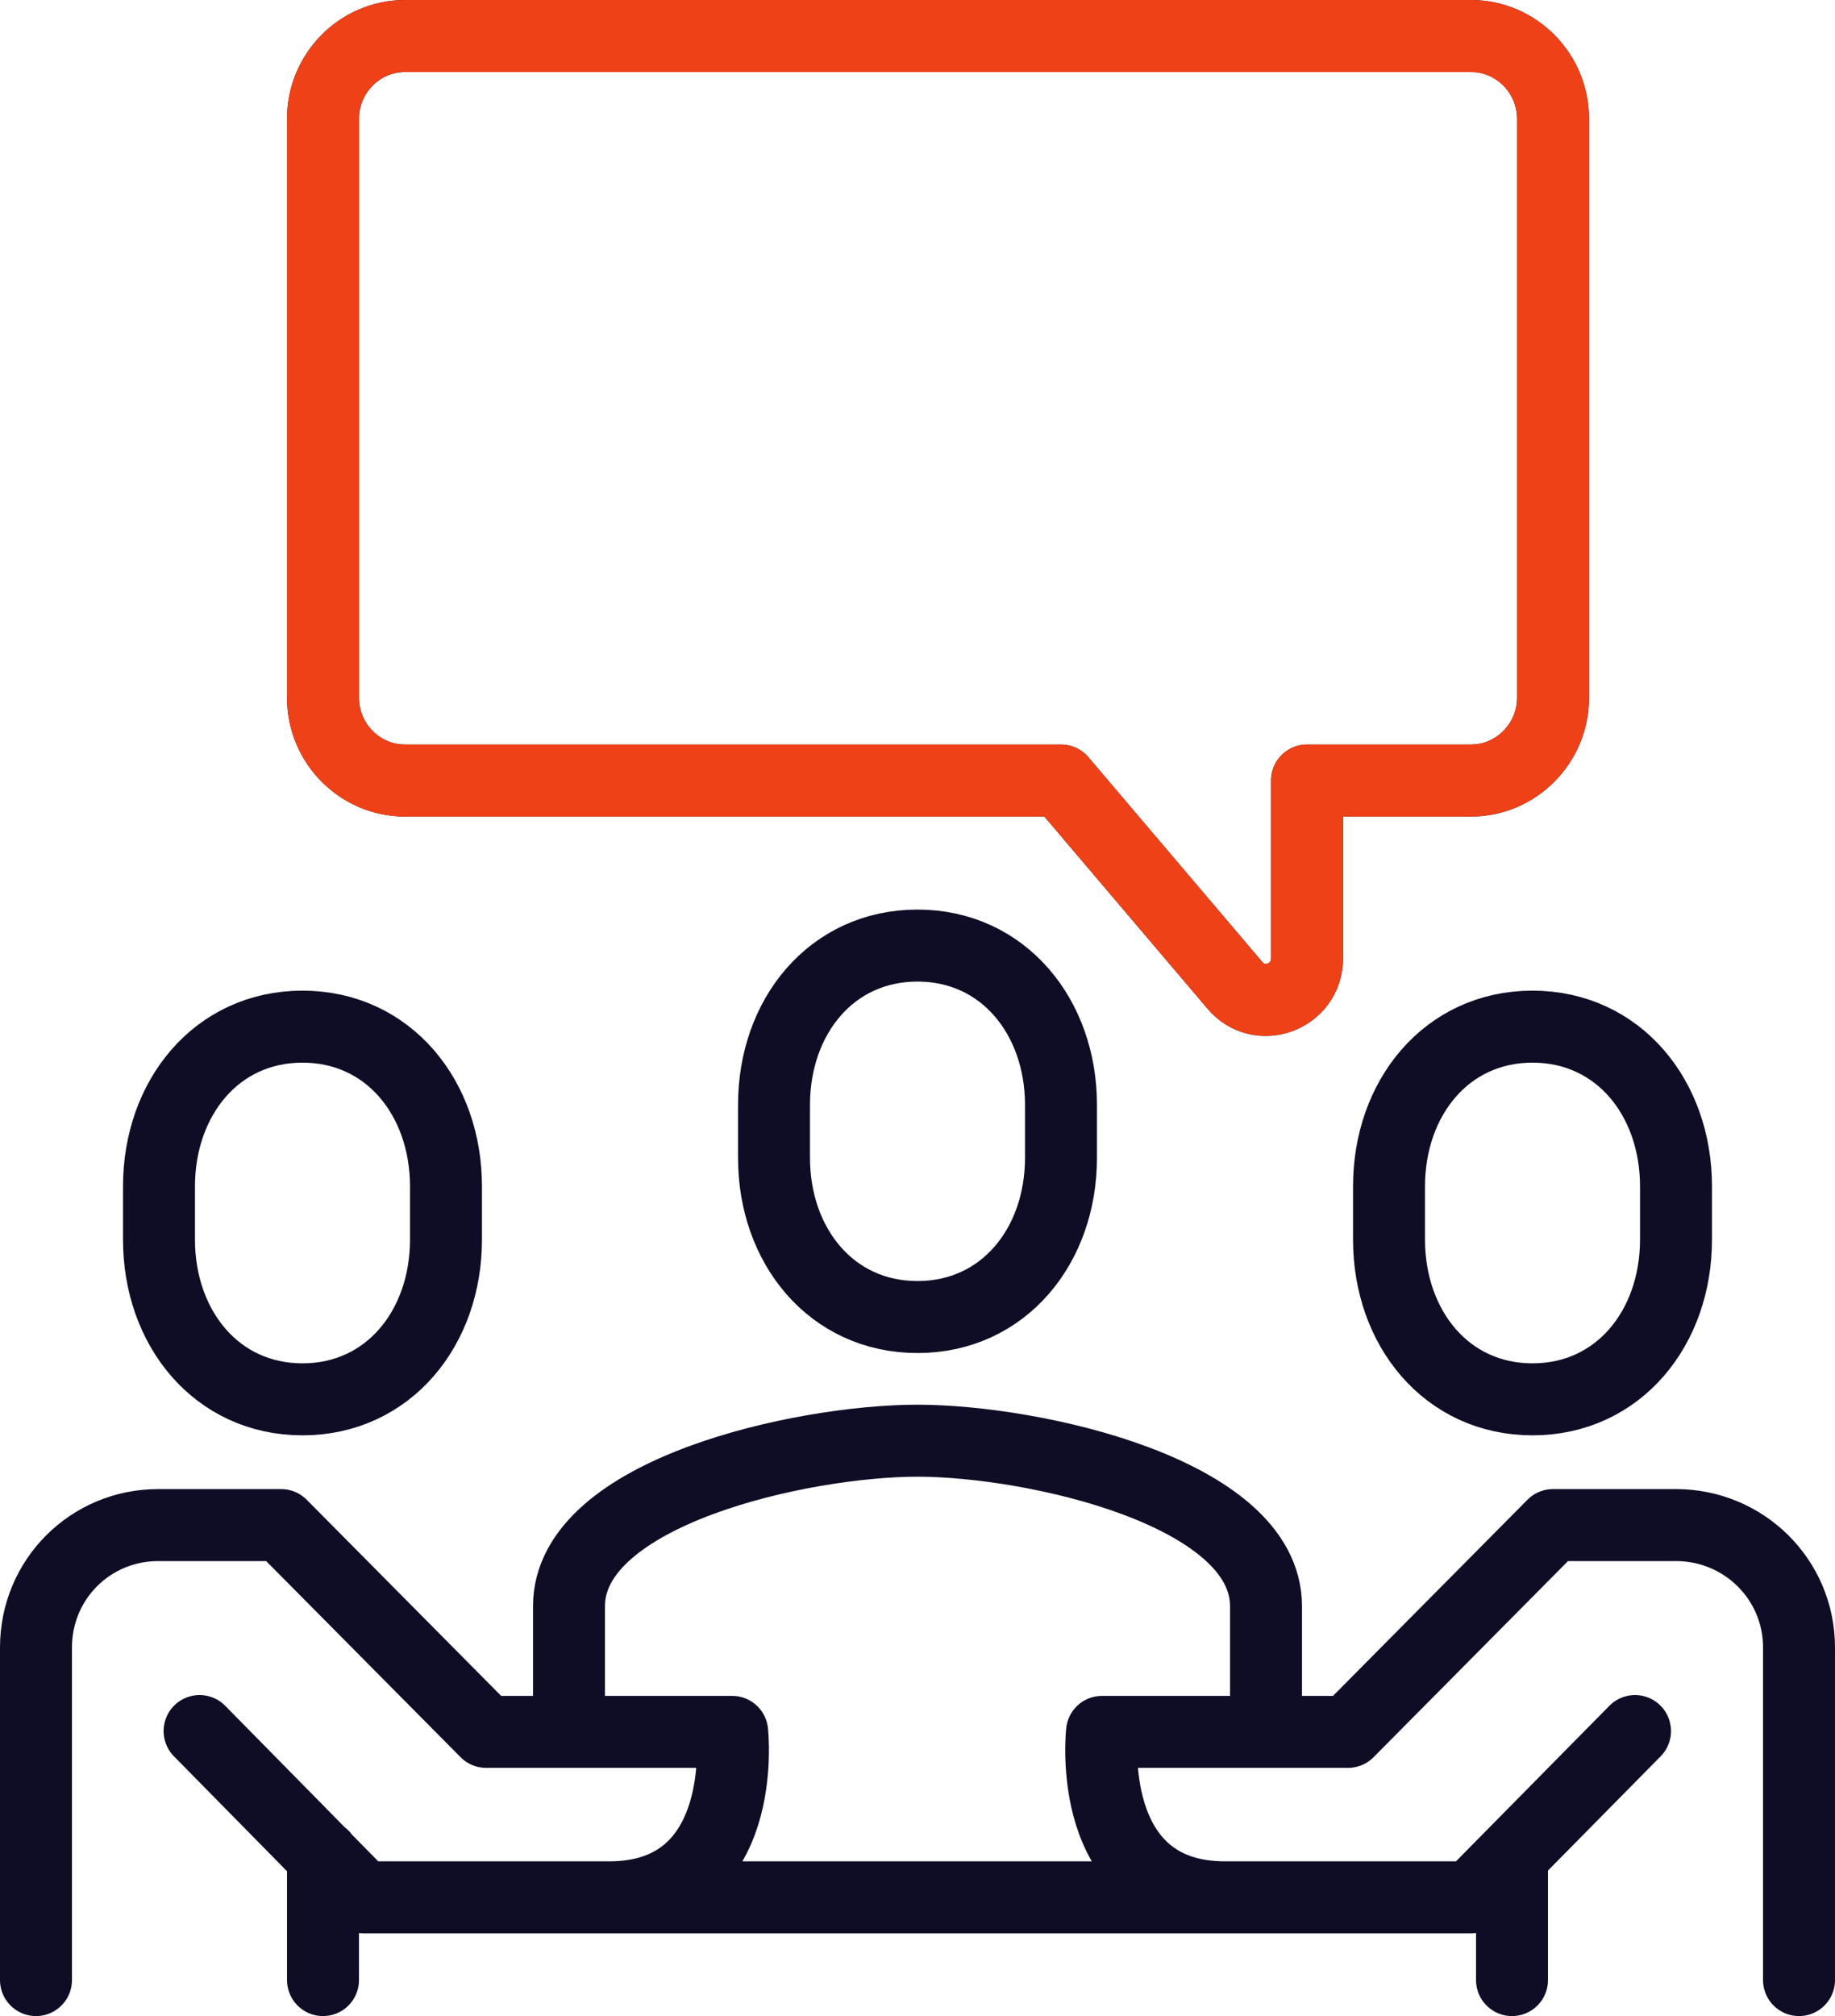 <svg width="51" height="56" viewBox="0 0 51 56" fill="none" xmlns="http://www.w3.org/2000/svg">
<path d="M35.186 48.106V44.614C35.186 41.443 28.713 40.018 25.5 40.018C22.287 40.018 15.814 41.443 15.814 44.614V48.106M50 55V45.763C50 43.867 48.462 42.362 46.581 42.362H43.163L37.465 48.106H30.628C30.628 48.106 30.115 52.702 34.047 52.702M34.047 52.702C36.337 52.702 40.884 52.702 40.884 52.702L45.442 48.083M34.047 52.702H16.953M1 55V45.763C1 43.867 2.516 42.362 4.396 42.362H7.814L13.512 48.106H20.349C20.349 48.106 20.862 52.702 16.931 52.702C14.64 52.702 10.094 52.702 10.094 52.702L5.547 48.083M42.023 51.553V55M8.977 51.553V55M25.5 36.583C27.893 36.583 29.488 34.606 29.488 32.159V30.689C29.488 28.253 27.893 26.265 25.5 26.265C23.107 26.265 21.512 28.241 21.512 30.689V32.159C21.512 34.606 23.107 36.583 25.5 36.583ZM8.407 38.869C6.014 38.869 4.419 36.881 4.419 34.434V32.952C4.419 30.505 6.014 28.517 8.407 28.517C10.8 28.517 12.395 30.505 12.395 32.952V34.434C12.395 36.881 10.8 38.869 8.407 38.869ZM42.593 38.869C44.986 38.869 46.581 36.881 46.581 34.434V32.952C46.581 30.505 44.986 28.517 42.593 28.517C40.2 28.517 38.605 30.505 38.605 32.952V34.434C38.605 36.881 40.2 38.869 42.593 38.869ZM11.256 1H40.884C42.137 1 43.163 2.034 43.163 3.298V19.383C43.163 20.647 42.137 21.681 40.884 21.681H36.326V26.621C36.326 27.69 35.004 28.184 34.32 27.368L29.488 21.681H11.256C10.002 21.681 8.977 20.647 8.977 19.383V3.298C8.977 2.034 10.002 1 11.256 1Z" stroke="#0f0d26" stroke-width="2" stroke-miterlimit="10" stroke-linecap="round" stroke-linejoin="round"/>
<path d="M11.256 1H40.883C42.137 1 43.163 2.034 43.163 3.298V19.383C43.163 20.647 42.137 21.681 40.883 21.681H36.325V26.621C36.325 27.69 35.004 28.184 34.32 27.368L29.488 21.681H11.256C10.002 21.681 8.977 20.647 8.977 19.383V3.298C8.977 2.034 10.002 1 11.256 1Z" stroke="#ef4117" stroke-width="2" stroke-miterlimit="10" stroke-linecap="round" stroke-linejoin="round"/>
</svg>
